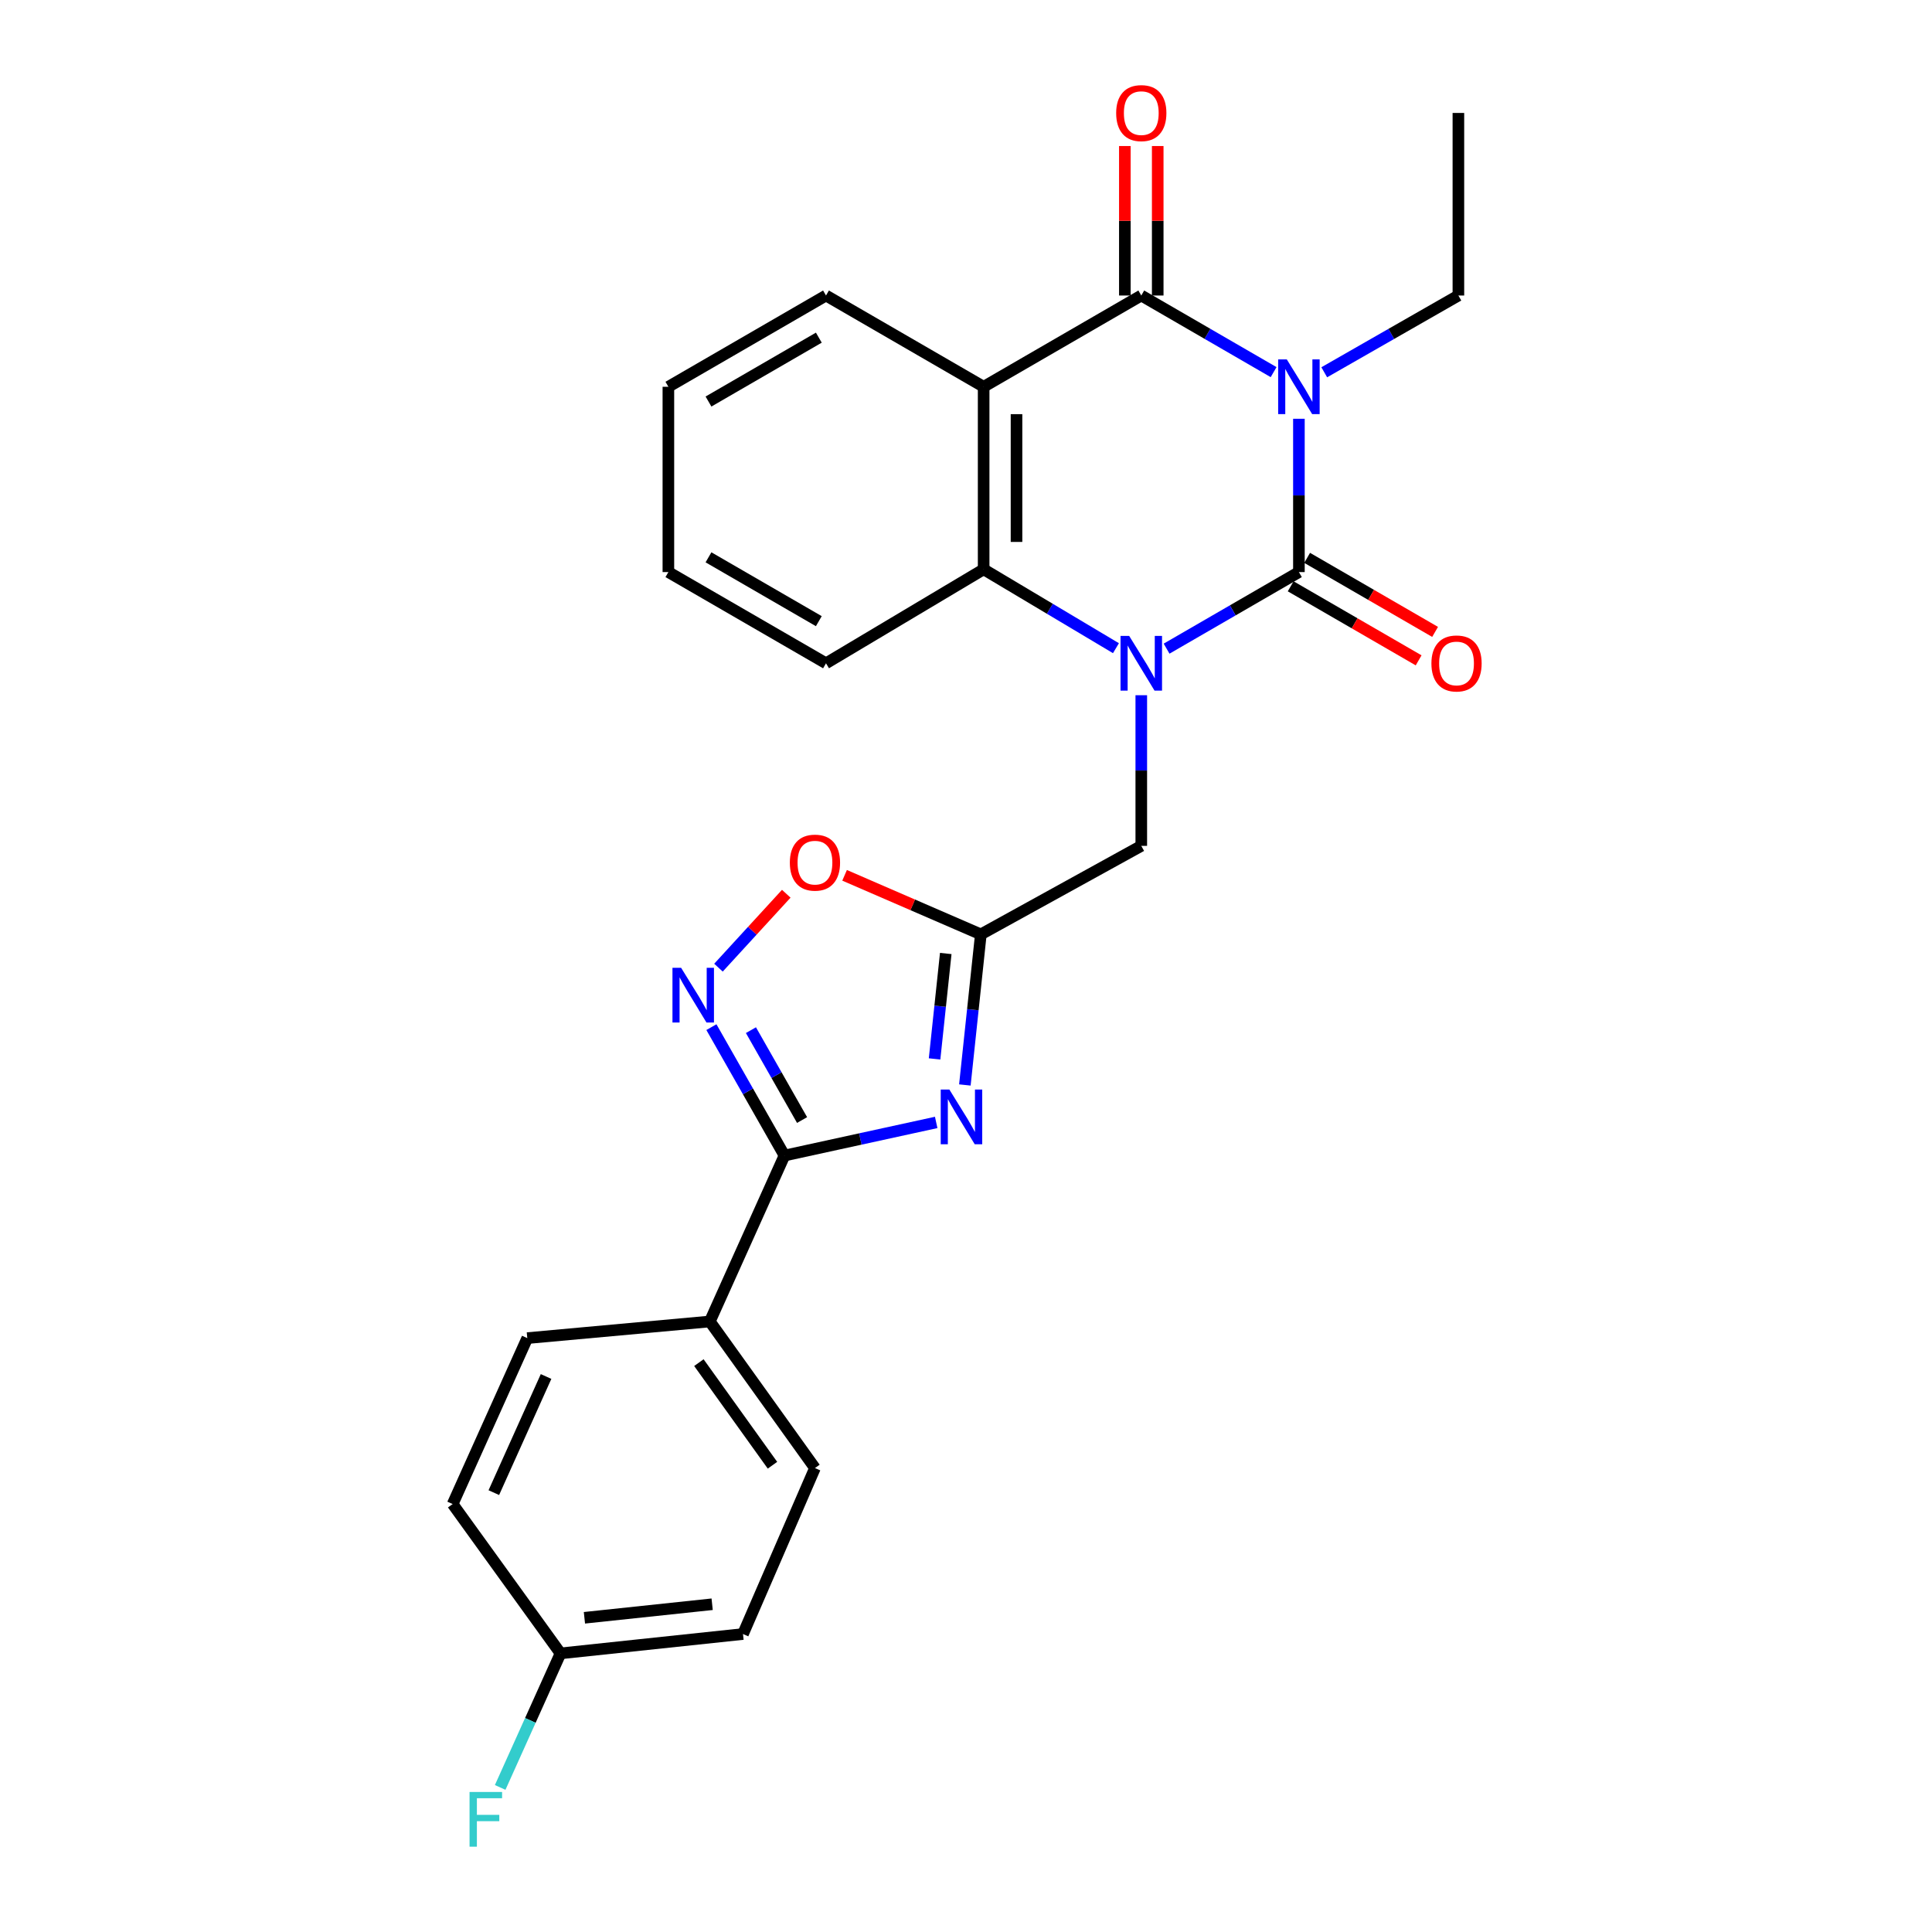 <?xml version='1.0' encoding='iso-8859-1'?>
<svg version='1.1' baseProfile='full'
              xmlns='http://www.w3.org/2000/svg'
                      xmlns:rdkit='http://www.rdkit.org/xml'
                      xmlns:xlink='http://www.w3.org/1999/xlink'
                  xml:space='preserve'
width='1000px' height='1000px' viewBox='0 0 1000 1000'>
<!-- END OF HEADER -->
<rect style='opacity:1.0;fill:#FFFFFF;stroke:none' width='1000' height='1000' x='0' y='0'> </rect>
<path class='bond-0' d='M 672.312,216.754 L 672.312,256.432' style='fill:none;fill-rule:evenodd;stroke:#0000FF;stroke-width:6px;stroke-linecap:butt;stroke-linejoin:miter;stroke-opacity:1' />
<path class='bond-0' d='M 672.312,256.432 L 672.312,296.11' style='fill:none;fill-rule:evenodd;stroke:#000000;stroke-width:6px;stroke-linecap:butt;stroke-linejoin:miter;stroke-opacity:1' />
<path class='bond-2' d='M 659.216,192.613 L 624.971,172.786' style='fill:none;fill-rule:evenodd;stroke:#0000FF;stroke-width:6px;stroke-linecap:butt;stroke-linejoin:miter;stroke-opacity:1' />
<path class='bond-2' d='M 624.971,172.786 L 590.727,152.958' style='fill:none;fill-rule:evenodd;stroke:#000000;stroke-width:6px;stroke-linecap:butt;stroke-linejoin:miter;stroke-opacity:1' />
<path class='bond-14' d='M 685.43,192.69 L 720.146,172.824' style='fill:none;fill-rule:evenodd;stroke:#0000FF;stroke-width:6px;stroke-linecap:butt;stroke-linejoin:miter;stroke-opacity:1' />
<path class='bond-14' d='M 720.146,172.824 L 754.861,152.958' style='fill:none;fill-rule:evenodd;stroke:#000000;stroke-width:6px;stroke-linecap:butt;stroke-linejoin:miter;stroke-opacity:1' />
<path class='bond-1' d='M 672.312,296.11 L 638.068,315.926' style='fill:none;fill-rule:evenodd;stroke:#000000;stroke-width:6px;stroke-linecap:butt;stroke-linejoin:miter;stroke-opacity:1' />
<path class='bond-1' d='M 638.068,315.926 L 603.824,335.742' style='fill:none;fill-rule:evenodd;stroke:#0000FF;stroke-width:6px;stroke-linecap:butt;stroke-linejoin:miter;stroke-opacity:1' />
<path class='bond-11' d='M 668.052,303.473 L 701.166,322.635' style='fill:none;fill-rule:evenodd;stroke:#000000;stroke-width:6px;stroke-linecap:butt;stroke-linejoin:miter;stroke-opacity:1' />
<path class='bond-11' d='M 701.166,322.635 L 734.281,341.796' style='fill:none;fill-rule:evenodd;stroke:#FF0000;stroke-width:6px;stroke-linecap:butt;stroke-linejoin:miter;stroke-opacity:1' />
<path class='bond-11' d='M 676.573,288.748 L 709.687,307.91' style='fill:none;fill-rule:evenodd;stroke:#000000;stroke-width:6px;stroke-linecap:butt;stroke-linejoin:miter;stroke-opacity:1' />
<path class='bond-11' d='M 709.687,307.91 L 742.801,327.071' style='fill:none;fill-rule:evenodd;stroke:#FF0000;stroke-width:6px;stroke-linecap:butt;stroke-linejoin:miter;stroke-opacity:1' />
<path class='bond-10' d='M 590.727,359.843 L 590.727,398.829' style='fill:none;fill-rule:evenodd;stroke:#0000FF;stroke-width:6px;stroke-linecap:butt;stroke-linejoin:miter;stroke-opacity:1' />
<path class='bond-10' d='M 590.727,398.829 L 590.727,437.816' style='fill:none;fill-rule:evenodd;stroke:#000000;stroke-width:6px;stroke-linecap:butt;stroke-linejoin:miter;stroke-opacity:1' />
<path class='bond-26' d='M 577.612,335.501 L 543.373,315.087' style='fill:none;fill-rule:evenodd;stroke:#0000FF;stroke-width:6px;stroke-linecap:butt;stroke-linejoin:miter;stroke-opacity:1' />
<path class='bond-26' d='M 543.373,315.087 L 509.133,294.673' style='fill:none;fill-rule:evenodd;stroke:#000000;stroke-width:6px;stroke-linecap:butt;stroke-linejoin:miter;stroke-opacity:1' />
<path class='bond-3' d='M 590.727,152.958 L 509.133,200.197' style='fill:none;fill-rule:evenodd;stroke:#000000;stroke-width:6px;stroke-linecap:butt;stroke-linejoin:miter;stroke-opacity:1' />
<path class='bond-13' d='M 599.234,152.958 L 599.234,114.272' style='fill:none;fill-rule:evenodd;stroke:#000000;stroke-width:6px;stroke-linecap:butt;stroke-linejoin:miter;stroke-opacity:1' />
<path class='bond-13' d='M 599.234,114.272 L 599.234,75.585' style='fill:none;fill-rule:evenodd;stroke:#FF0000;stroke-width:6px;stroke-linecap:butt;stroke-linejoin:miter;stroke-opacity:1' />
<path class='bond-13' d='M 582.221,152.958 L 582.221,114.272' style='fill:none;fill-rule:evenodd;stroke:#000000;stroke-width:6px;stroke-linecap:butt;stroke-linejoin:miter;stroke-opacity:1' />
<path class='bond-13' d='M 582.221,114.272 L 582.221,75.585' style='fill:none;fill-rule:evenodd;stroke:#FF0000;stroke-width:6px;stroke-linecap:butt;stroke-linejoin:miter;stroke-opacity:1' />
<path class='bond-5' d='M 509.133,200.197 L 509.133,294.673' style='fill:none;fill-rule:evenodd;stroke:#000000;stroke-width:6px;stroke-linecap:butt;stroke-linejoin:miter;stroke-opacity:1' />
<path class='bond-5' d='M 526.145,214.368 L 526.145,280.502' style='fill:none;fill-rule:evenodd;stroke:#000000;stroke-width:6px;stroke-linecap:butt;stroke-linejoin:miter;stroke-opacity:1' />
<path class='bond-17' d='M 509.133,200.197 L 427.538,152.958' style='fill:none;fill-rule:evenodd;stroke:#000000;stroke-width:6px;stroke-linecap:butt;stroke-linejoin:miter;stroke-opacity:1' />
<path class='bond-4' d='M 499.412,561.578 L 503.545,522.603' style='fill:none;fill-rule:evenodd;stroke:#0000FF;stroke-width:6px;stroke-linecap:butt;stroke-linejoin:miter;stroke-opacity:1' />
<path class='bond-4' d='M 503.545,522.603 L 507.677,483.627' style='fill:none;fill-rule:evenodd;stroke:#000000;stroke-width:6px;stroke-linecap:butt;stroke-linejoin:miter;stroke-opacity:1' />
<path class='bond-4' d='M 483.734,548.092 L 486.627,520.809' style='fill:none;fill-rule:evenodd;stroke:#0000FF;stroke-width:6px;stroke-linecap:butt;stroke-linejoin:miter;stroke-opacity:1' />
<path class='bond-4' d='M 486.627,520.809 L 489.52,493.526' style='fill:none;fill-rule:evenodd;stroke:#000000;stroke-width:6px;stroke-linecap:butt;stroke-linejoin:miter;stroke-opacity:1' />
<path class='bond-6' d='M 484.574,580.969 L 445.305,589.541' style='fill:none;fill-rule:evenodd;stroke:#0000FF;stroke-width:6px;stroke-linecap:butt;stroke-linejoin:miter;stroke-opacity:1' />
<path class='bond-6' d='M 445.305,589.541 L 406.036,598.113' style='fill:none;fill-rule:evenodd;stroke:#000000;stroke-width:6px;stroke-linecap:butt;stroke-linejoin:miter;stroke-opacity:1' />
<path class='bond-22' d='M 509.133,294.673 L 427.538,343.32' style='fill:none;fill-rule:evenodd;stroke:#000000;stroke-width:6px;stroke-linecap:butt;stroke-linejoin:miter;stroke-opacity:1' />
<path class='bond-12' d='M 406.036,598.113 L 367.408,683.998' style='fill:none;fill-rule:evenodd;stroke:#000000;stroke-width:6px;stroke-linecap:butt;stroke-linejoin:miter;stroke-opacity:1' />
<path class='bond-28' d='M 406.036,598.113 L 387.129,564.88' style='fill:none;fill-rule:evenodd;stroke:#000000;stroke-width:6px;stroke-linecap:butt;stroke-linejoin:miter;stroke-opacity:1' />
<path class='bond-28' d='M 387.129,564.88 L 368.222,531.648' style='fill:none;fill-rule:evenodd;stroke:#0000FF;stroke-width:6px;stroke-linecap:butt;stroke-linejoin:miter;stroke-opacity:1' />
<path class='bond-28' d='M 415.151,579.73 L 401.916,556.468' style='fill:none;fill-rule:evenodd;stroke:#000000;stroke-width:6px;stroke-linecap:butt;stroke-linejoin:miter;stroke-opacity:1' />
<path class='bond-28' d='M 401.916,556.468 L 388.681,533.205' style='fill:none;fill-rule:evenodd;stroke:#0000FF;stroke-width:6px;stroke-linecap:butt;stroke-linejoin:miter;stroke-opacity:1' />
<path class='bond-7' d='M 507.677,483.627 L 590.727,437.816' style='fill:none;fill-rule:evenodd;stroke:#000000;stroke-width:6px;stroke-linecap:butt;stroke-linejoin:miter;stroke-opacity:1' />
<path class='bond-9' d='M 507.677,483.627 L 472.418,468.346' style='fill:none;fill-rule:evenodd;stroke:#000000;stroke-width:6px;stroke-linecap:butt;stroke-linejoin:miter;stroke-opacity:1' />
<path class='bond-9' d='M 472.418,468.346 L 437.16,453.065' style='fill:none;fill-rule:evenodd;stroke:#FF0000;stroke-width:6px;stroke-linecap:butt;stroke-linejoin:miter;stroke-opacity:1' />
<path class='bond-8' d='M 371.878,500.854 L 389.425,481.727' style='fill:none;fill-rule:evenodd;stroke:#0000FF;stroke-width:6px;stroke-linecap:butt;stroke-linejoin:miter;stroke-opacity:1' />
<path class='bond-8' d='M 389.425,481.727 L 406.973,462.6' style='fill:none;fill-rule:evenodd;stroke:#FF0000;stroke-width:6px;stroke-linecap:butt;stroke-linejoin:miter;stroke-opacity:1' />
<path class='bond-15' d='M 367.408,683.998 L 421.82,759.875' style='fill:none;fill-rule:evenodd;stroke:#000000;stroke-width:6px;stroke-linecap:butt;stroke-linejoin:miter;stroke-opacity:1' />
<path class='bond-15' d='M 361.745,705.294 L 399.833,758.407' style='fill:none;fill-rule:evenodd;stroke:#000000;stroke-width:6px;stroke-linecap:butt;stroke-linejoin:miter;stroke-opacity:1' />
<path class='bond-16' d='M 367.408,683.998 L 272.922,692.608' style='fill:none;fill-rule:evenodd;stroke:#000000;stroke-width:6px;stroke-linecap:butt;stroke-linejoin:miter;stroke-opacity:1' />
<path class='bond-23' d='M 754.861,152.958 L 754.861,58.462' style='fill:none;fill-rule:evenodd;stroke:#000000;stroke-width:6px;stroke-linecap:butt;stroke-linejoin:miter;stroke-opacity:1' />
<path class='bond-20' d='M 421.82,759.875 L 384.572,845.769' style='fill:none;fill-rule:evenodd;stroke:#000000;stroke-width:6px;stroke-linecap:butt;stroke-linejoin:miter;stroke-opacity:1' />
<path class='bond-19' d='M 272.922,692.608 L 234.294,778.494' style='fill:none;fill-rule:evenodd;stroke:#000000;stroke-width:6px;stroke-linecap:butt;stroke-linejoin:miter;stroke-opacity:1' />
<path class='bond-19' d='M 282.643,712.47 L 255.604,772.589' style='fill:none;fill-rule:evenodd;stroke:#000000;stroke-width:6px;stroke-linecap:butt;stroke-linejoin:miter;stroke-opacity:1' />
<path class='bond-24' d='M 427.538,152.958 L 345.953,200.197' style='fill:none;fill-rule:evenodd;stroke:#000000;stroke-width:6px;stroke-linecap:butt;stroke-linejoin:miter;stroke-opacity:1' />
<path class='bond-24' d='M 423.825,174.767 L 366.716,207.834' style='fill:none;fill-rule:evenodd;stroke:#000000;stroke-width:6px;stroke-linecap:butt;stroke-linejoin:miter;stroke-opacity:1' />
<path class='bond-18' d='M 290.124,855.788 L 234.294,778.494' style='fill:none;fill-rule:evenodd;stroke:#000000;stroke-width:6px;stroke-linecap:butt;stroke-linejoin:miter;stroke-opacity:1' />
<path class='bond-21' d='M 290.124,855.788 L 274.508,890.478' style='fill:none;fill-rule:evenodd;stroke:#000000;stroke-width:6px;stroke-linecap:butt;stroke-linejoin:miter;stroke-opacity:1' />
<path class='bond-21' d='M 274.508,890.478 L 258.892,925.168' style='fill:none;fill-rule:evenodd;stroke:#33CCCC;stroke-width:6px;stroke-linecap:butt;stroke-linejoin:miter;stroke-opacity:1' />
<path class='bond-29' d='M 290.124,855.788 L 384.572,845.769' style='fill:none;fill-rule:evenodd;stroke:#000000;stroke-width:6px;stroke-linecap:butt;stroke-linejoin:miter;stroke-opacity:1' />
<path class='bond-29' d='M 302.496,837.367 L 368.61,830.354' style='fill:none;fill-rule:evenodd;stroke:#000000;stroke-width:6px;stroke-linecap:butt;stroke-linejoin:miter;stroke-opacity:1' />
<path class='bond-27' d='M 427.538,343.32 L 345.953,296.11' style='fill:none;fill-rule:evenodd;stroke:#000000;stroke-width:6px;stroke-linecap:butt;stroke-linejoin:miter;stroke-opacity:1' />
<path class='bond-27' d='M 423.821,321.514 L 366.712,288.467' style='fill:none;fill-rule:evenodd;stroke:#000000;stroke-width:6px;stroke-linecap:butt;stroke-linejoin:miter;stroke-opacity:1' />
<path class='bond-25' d='M 345.953,200.197 L 345.953,296.11' style='fill:none;fill-rule:evenodd;stroke:#000000;stroke-width:6px;stroke-linecap:butt;stroke-linejoin:miter;stroke-opacity:1' />
<path  class='atom-0' d='M 666.052 186.037
L 675.332 201.037
Q 676.252 202.517, 677.732 205.197
Q 679.212 207.877, 679.292 208.037
L 679.292 186.037
L 683.052 186.037
L 683.052 214.357
L 679.172 214.357
L 669.212 197.957
Q 668.052 196.037, 666.812 193.837
Q 665.612 191.637, 665.252 190.957
L 665.252 214.357
L 661.572 214.357
L 661.572 186.037
L 666.052 186.037
' fill='#0000FF'/>
<path  class='atom-2' d='M 584.467 329.16
L 593.747 344.16
Q 594.667 345.64, 596.147 348.32
Q 597.627 351, 597.707 351.16
L 597.707 329.16
L 601.467 329.16
L 601.467 357.48
L 597.587 357.48
L 587.627 341.08
Q 586.467 339.16, 585.227 336.96
Q 584.027 334.76, 583.667 334.08
L 583.667 357.48
L 579.987 357.48
L 579.987 329.16
L 584.467 329.16
' fill='#0000FF'/>
<path  class='atom-5' d='M 491.399 563.953
L 500.679 578.953
Q 501.599 580.433, 503.079 583.113
Q 504.559 585.793, 504.639 585.953
L 504.639 563.953
L 508.399 563.953
L 508.399 592.273
L 504.519 592.273
L 494.559 575.873
Q 493.399 573.953, 492.159 571.753
Q 490.959 569.553, 490.599 568.873
L 490.599 592.273
L 486.919 592.273
L 486.919 563.953
L 491.399 563.953
' fill='#0000FF'/>
<path  class='atom-9' d='M 352.547 500.94
L 361.827 515.94
Q 362.747 517.42, 364.227 520.1
Q 365.707 522.78, 365.787 522.94
L 365.787 500.94
L 369.547 500.94
L 369.547 529.26
L 365.667 529.26
L 355.707 512.86
Q 354.547 510.94, 353.307 508.74
Q 352.107 506.54, 351.747 505.86
L 351.747 529.26
L 348.067 529.26
L 348.067 500.94
L 352.547 500.94
' fill='#0000FF'/>
<path  class='atom-10' d='M 408.82 446.497
Q 408.82 439.697, 412.18 435.897
Q 415.54 432.097, 421.82 432.097
Q 428.1 432.097, 431.46 435.897
Q 434.82 439.697, 434.82 446.497
Q 434.82 453.377, 431.42 457.297
Q 428.02 461.177, 421.82 461.177
Q 415.58 461.177, 412.18 457.297
Q 408.82 453.417, 408.82 446.497
M 421.82 457.977
Q 426.14 457.977, 428.46 455.097
Q 430.82 452.177, 430.82 446.497
Q 430.82 440.937, 428.46 438.137
Q 426.14 435.297, 421.82 435.297
Q 417.5 435.297, 415.14 438.097
Q 412.82 440.897, 412.82 446.497
Q 412.82 452.217, 415.14 455.097
Q 417.5 457.977, 421.82 457.977
' fill='#FF0000'/>
<path  class='atom-12' d='M 740.897 343.4
Q 740.897 336.6, 744.257 332.8
Q 747.617 329, 753.897 329
Q 760.177 329, 763.537 332.8
Q 766.897 336.6, 766.897 343.4
Q 766.897 350.28, 763.497 354.2
Q 760.097 358.08, 753.897 358.08
Q 747.657 358.08, 744.257 354.2
Q 740.897 350.32, 740.897 343.4
M 753.897 354.88
Q 758.217 354.88, 760.537 352
Q 762.897 349.08, 762.897 343.4
Q 762.897 337.84, 760.537 335.04
Q 758.217 332.2, 753.897 332.2
Q 749.577 332.2, 747.217 335
Q 744.897 337.8, 744.897 343.4
Q 744.897 349.12, 747.217 352
Q 749.577 354.88, 753.897 354.88
' fill='#FF0000'/>
<path  class='atom-14' d='M 577.727 58.542
Q 577.727 51.742, 581.087 47.943
Q 584.447 44.142, 590.727 44.142
Q 597.007 44.142, 600.367 47.943
Q 603.727 51.742, 603.727 58.542
Q 603.727 65.422, 600.327 69.343
Q 596.927 73.222, 590.727 73.222
Q 584.487 73.222, 581.087 69.343
Q 577.727 65.463, 577.727 58.542
M 590.727 70.022
Q 595.047 70.022, 597.367 67.142
Q 599.727 64.222, 599.727 58.542
Q 599.727 52.983, 597.367 50.182
Q 595.047 47.343, 590.727 47.343
Q 586.407 47.343, 584.047 50.142
Q 581.727 52.943, 581.727 58.542
Q 581.727 64.263, 584.047 67.142
Q 586.407 70.022, 590.727 70.022
' fill='#FF0000'/>
<path  class='atom-22' d='M 243.038 927.523
L 259.878 927.523
L 259.878 930.763
L 246.838 930.763
L 246.838 939.363
L 258.438 939.363
L 258.438 942.643
L 246.838 942.643
L 246.838 955.843
L 243.038 955.843
L 243.038 927.523
' fill='#33CCCC'/>
</svg>
